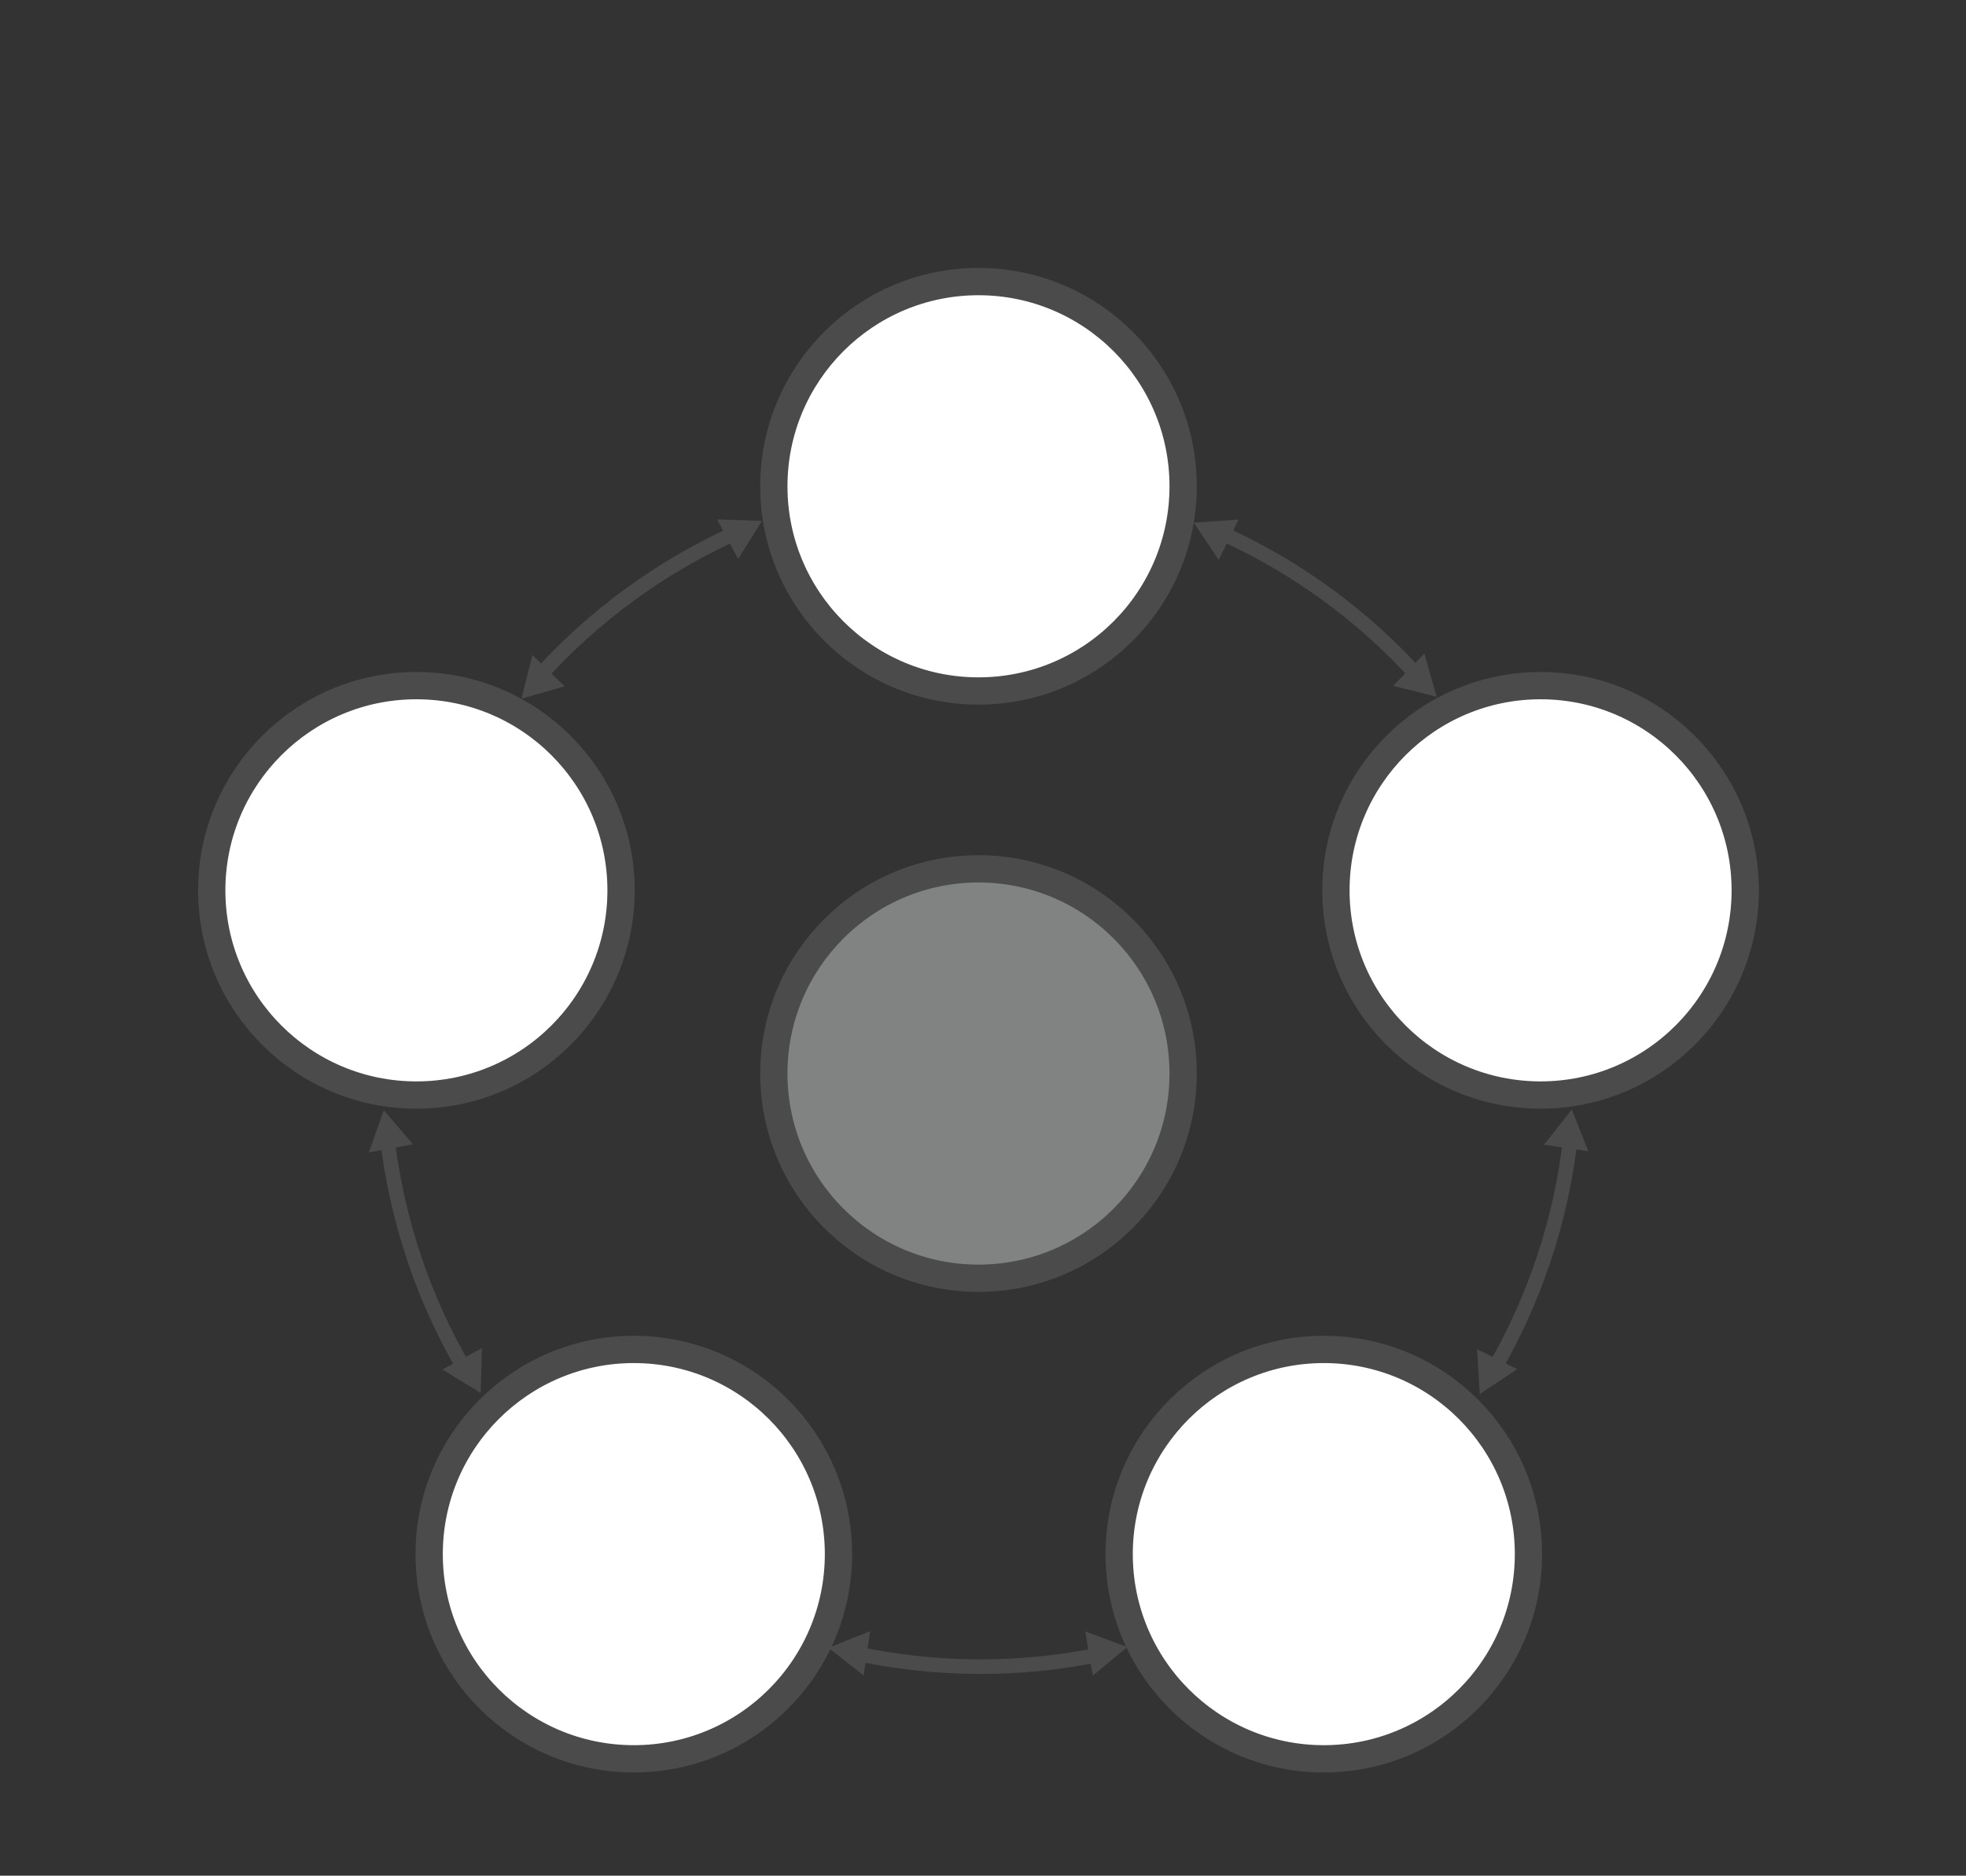 <?xml version="1.0" encoding="utf-8"?>
<!-- Generator: Adobe Illustrator 15.0.0, SVG Export Plug-In . SVG Version: 6.00 Build 0)  -->
<!DOCTYPE svg PUBLIC "-//W3C//DTD SVG 1.1//EN" "http://www.w3.org/Graphics/SVG/1.1/DTD/svg11.dtd">
<svg version="1.1" id="Ebene_1" xmlns="http://www.w3.org/2000/svg" xmlns:xlink="http://www.w3.org/1999/xlink" x="0px" y="0px"
	 width="368.504px" height="351.496px" viewBox="15.748 -31.181 368.504 351.496"
	 enable-background="new 15.748 -31.181 368.504 351.496" xml:space="preserve">
<rect x="15.748" y="-31.181" width="368.504" height="351.496" fill="#333333" stroke="none"/>
<circle fill="#818383" stroke="#4C4B4B" stroke-width="5.114" stroke-miterlimit="10" cx="199.154" cy="169.996" r="38.36"/>
<circle fill="#FFFFFF" stroke="#4C4B4B" stroke-width="5.114" stroke-miterlimit="10" cx="304.512" cy="135.663" r="38.36"/>
<circle fill="#FFFFFF" stroke="#4C4B4B" stroke-width="5.114" stroke-miterlimit="10" cx="199.154" cy="59.947" r="38.361"/>
<circle fill="#FFFFFF" stroke="#4C4B4B" stroke-width="5.114" stroke-miterlimit="10" cx="93.797" cy="135.664" r="38.361"/>
<circle fill="#FFFFFF" stroke="#4C4B4B" stroke-width="5.114" stroke-miterlimit="10" cx="263.881" cy="260.054" r="38.36"/>
<g>
	<polygon fill="#4C4B4B" points="276.88,97.342 282.732,91.303 285.039,99.387 	"/>
	<polygon fill="#4C4B4B" points="247.893,66.189 244.186,73.737 239.5,66.757 	"/>
	<path fill="none" stroke="#4C4B4B" stroke-width="2.728" stroke-miterlimit="10" d="M243.979,68.389
		c14.547,6.427,27.451,15.885,37.918,27.574"/>
</g>
<g>
	<polygon fill="#4C4B4B" points="292.596,221.652 300.127,225.393 293.127,230.047 	"/>
	<polygon fill="#4C4B4B" points="313.46,184.564 305.143,183.328 310.367,176.742 	"/>
	<path fill="none" stroke="#4C4B4B" stroke-width="2.728" stroke-miterlimit="10" d="M310.175,181.506
		c-1.7,15.811-6.786,30.98-14.741,44.506"/>
</g>
<g>
	<polygon fill="#4C4B4B" points="178.842,274.489 177.621,282.809 171.025,277.598 	"/>
	<polygon fill="#4C4B4B" points="220.57,282.827 219.167,274.536 227.048,277.462 	"/>
	<path fill="none" stroke="#4C4B4B" stroke-width="2.728" stroke-miterlimit="10" d="M222.459,278.755
		c-15.559,3.285-31.559,3.152-46.882-0.217"/>
</g>
<g>
	<polygon fill="#4C4B4B" points="93.15,183.255 84.879,184.777 87.692,176.855 	"/>
	<polygon fill="#4C4B4B" points="98.681,225.448 106.079,221.451 105.846,229.855 	"/>
	<path fill="none" stroke="#4C4B4B" stroke-width="2.728" stroke-miterlimit="10" d="M103.144,225.927
		c-8.116-13.676-13.138-28.866-14.878-44.459"/>
</g>
<g>
	<polygon fill="#4C4B4B" points="154.098,73.573 150.152,66.147 158.553,66.439 	"/>
	<polygon fill="#4C4B4B" points="115.54,91.576 121.582,97.424 113.5,99.737 	"/>
	<path fill="none" stroke="#4C4B4B" stroke-width="2.728" stroke-miterlimit="10" d="M116.43,95.975
		c10.59-11.863,23.557-21.234,37.898-27.598"/>
</g>
<circle fill="#FFFFFF" stroke="#4C4B4B" stroke-width="5.114" stroke-miterlimit="10" cx="134.55" cy="260.054" r="38.36"/>
</svg>
